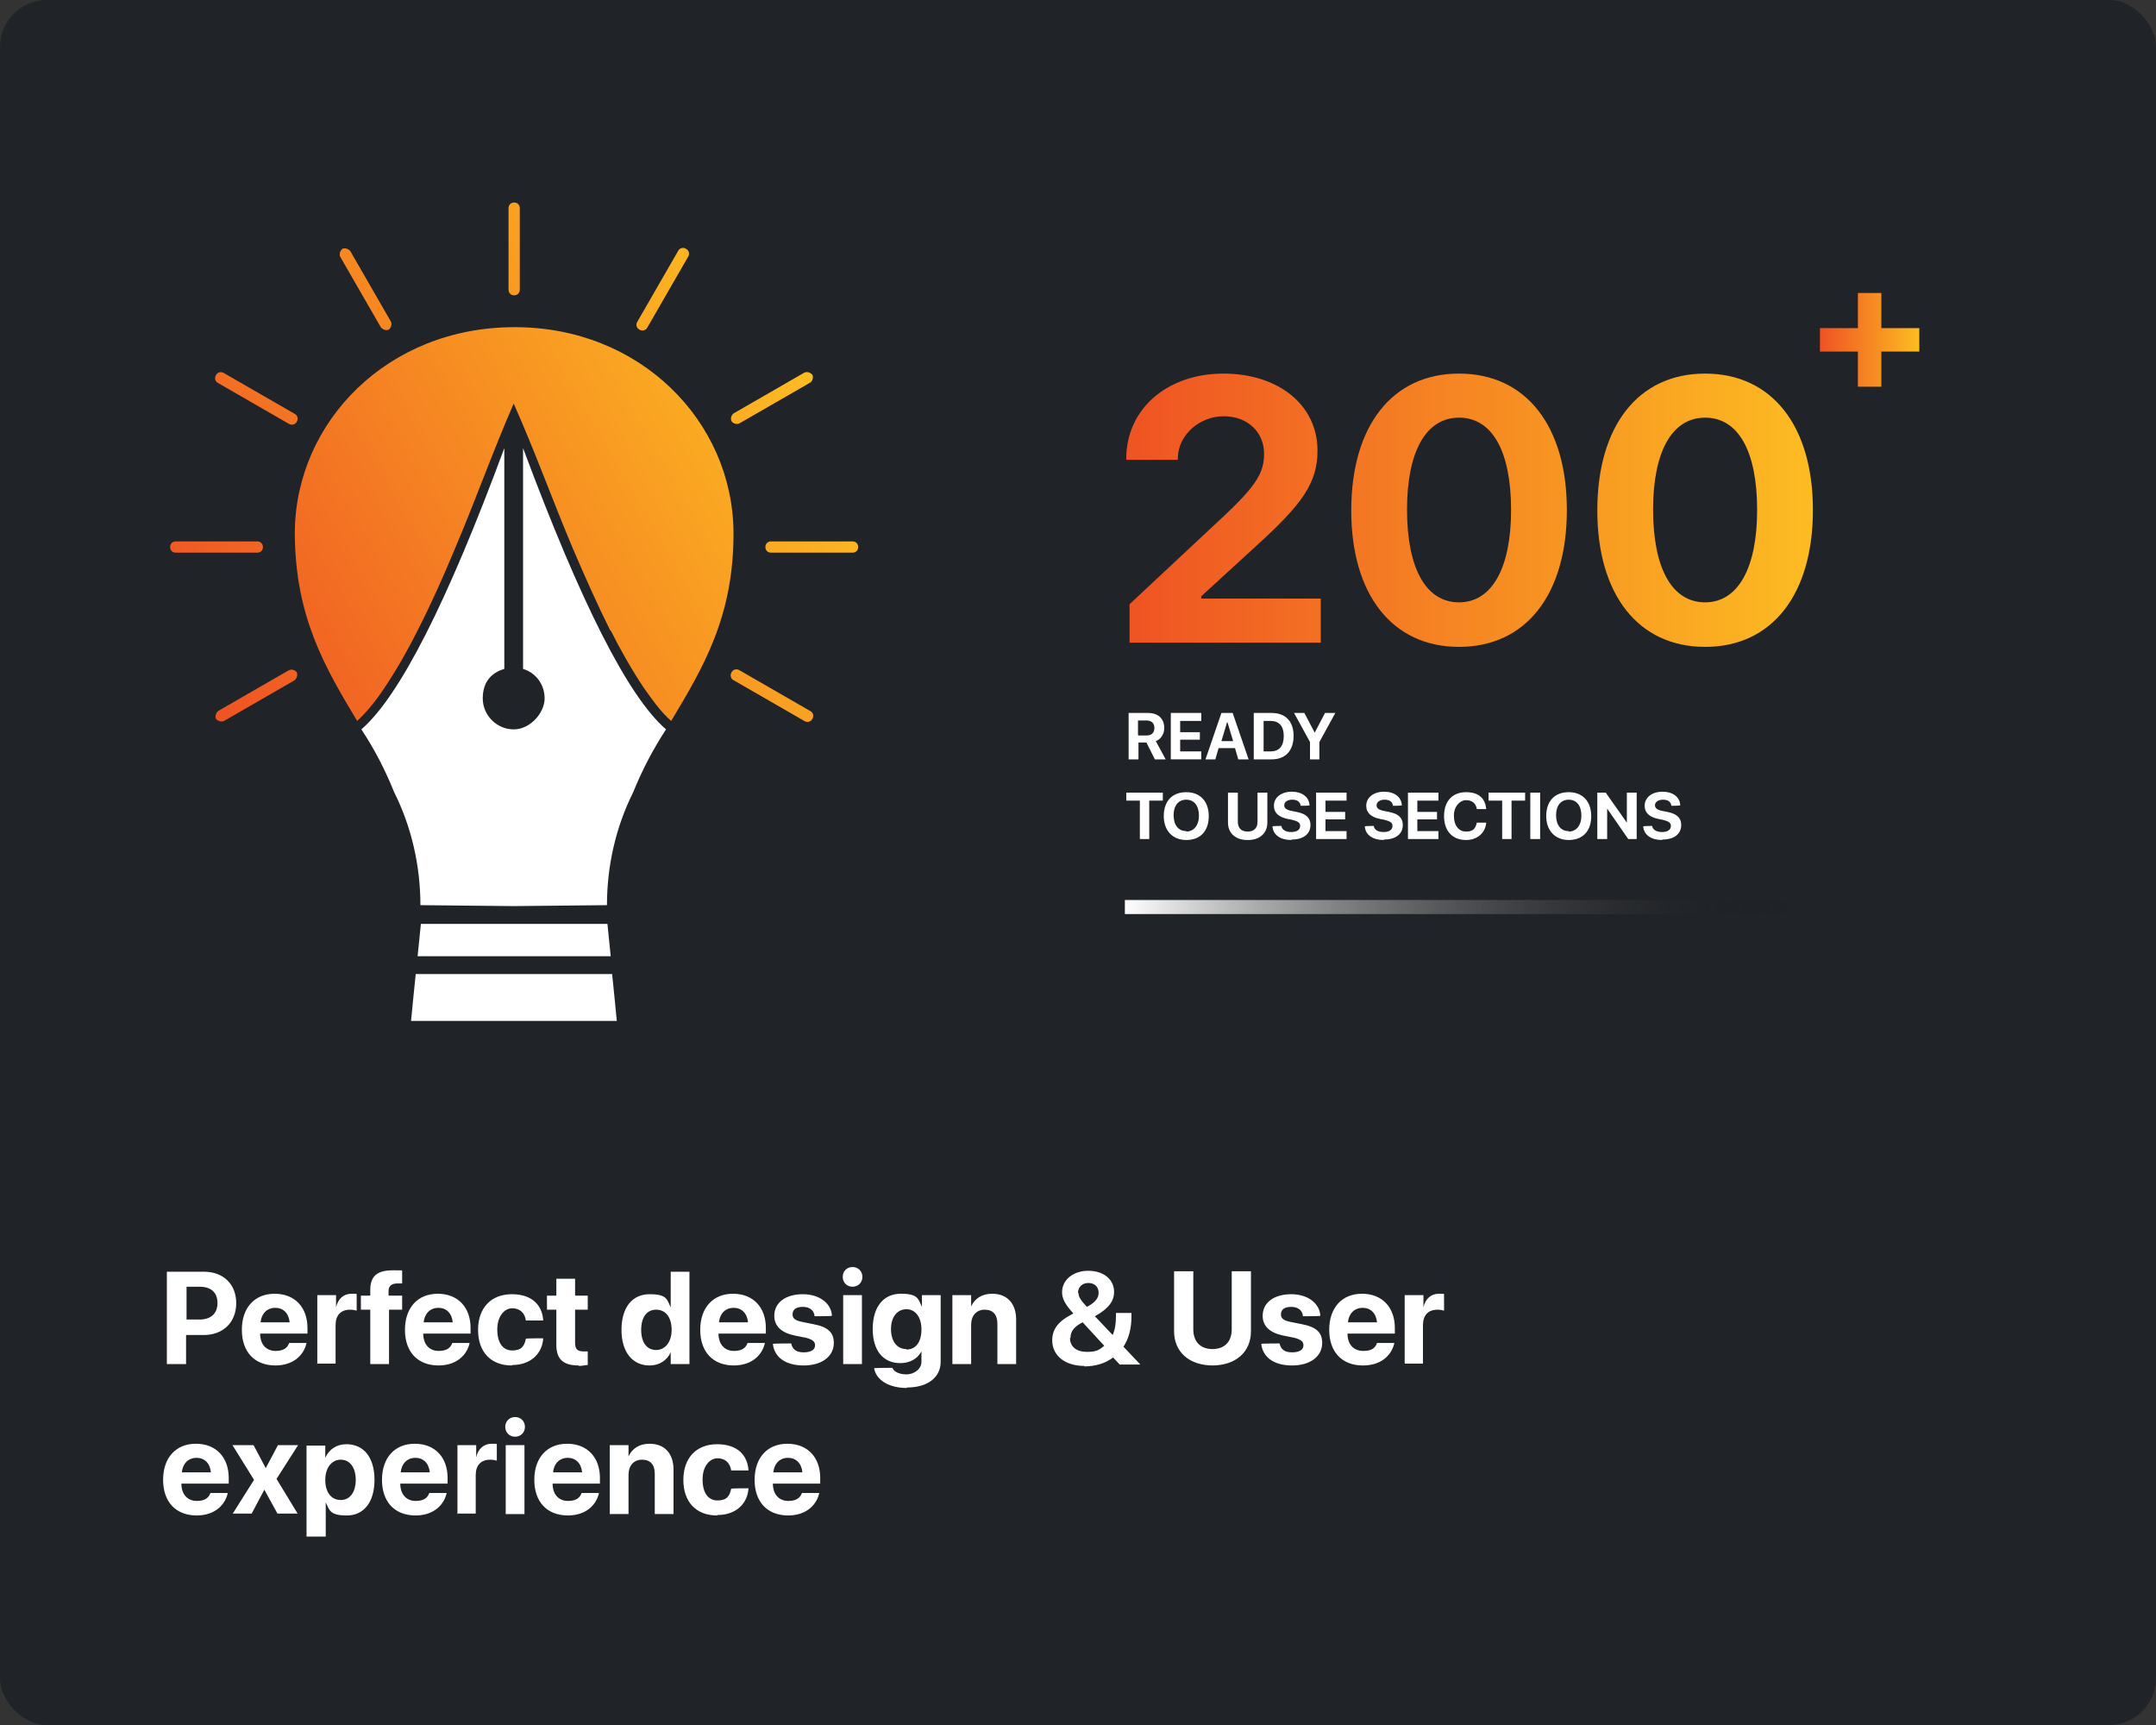 <?xml version="1.0" encoding="UTF-8"?>
<svg id="Layer_1" data-name="Layer 1" xmlns="http://www.w3.org/2000/svg" version="1.1" xmlns:xlink="http://www.w3.org/1999/xlink" viewBox="0 0 460 368">
  <rect x="0" y="0" width="460" height="368" fill="#333333" stroke="none"/>
  <defs>
    <style>
      .cls-1, .cls-2, .cls-3, .cls-4, .cls-5, .cls-6, .cls-7, .cls-8, .cls-9, .cls-10, .cls-11, .cls-12, .cls-13, .cls-14 {
        stroke-width: 0px;
      }

      .cls-1, .cls-2, .cls-8, .cls-13, .cls-14 {
        fill-rule: evenodd;
      }

      .cls-1, .cls-11 {
        fill: #fff;
      }

      .cls-2 {
        fill: url(#linear-gradient-8);
      }

      .cls-3 {
        fill: url(#linear-gradient);
      }

      .cls-4 {
        fill: url(#linear-gradient-11);
      }

      .cls-5 {
        fill: url(#linear-gradient-5);
      }

      .cls-6 {
        fill: #202328;
      }

      .cls-7 {
        fill: url(#linear-gradient-7);
      }

      .cls-8 {
        fill: url(#linear-gradient-2);
      }

      .cls-9 {
        fill: url(#linear-gradient-3);
      }

      .cls-10 {
        fill: url(#linear-gradient-9);
      }

      .cls-15 {
        display: none;
      }

      .cls-12 {
        fill: url(#linear-gradient-10);
      }

      .cls-13 {
        fill: url(#linear-gradient-6);
      }

      .cls-14 {
        fill: url(#linear-gradient-4);
      }

      .cls-16 {
        fill: url(#linear-gradient-12);
      }
    </style>
    <linearGradient id="linear-gradient" x1="94.1" y1="614.1" x2="56.9" y2="549.6" gradientTransform="translate(0 -474)" gradientUnits="userSpaceOnUse">
      <stop offset="0" stop-color="#353535"/>
      <stop offset="1" stop-color="#fff"/>
    </linearGradient>
    <linearGradient id="linear-gradient-2" x1="109" y1="614.7" x2="37" y2="544" gradientTransform="translate(0 -474)" gradientUnits="userSpaceOnUse">
      <stop offset="0" stop-color="#181818"/>
      <stop offset="1" stop-color="#181818" stop-opacity="0"/>
    </linearGradient>
    <linearGradient id="linear-gradient-3" x1="130.1" y1="612.6" x2="173.1" y2="558.4" gradientTransform="translate(0 -474)" gradientUnits="userSpaceOnUse">
      <stop offset="0" stop-color="#5f5c5b"/>
      <stop offset="1" stop-color="#fff"/>
    </linearGradient>
    <linearGradient id="linear-gradient-4" x1="117.8" y1="610" x2="187.4" y2="556.6" gradientTransform="translate(0 -474)" gradientUnits="userSpaceOnUse">
      <stop offset="0" stop-color="#181818"/>
      <stop offset="1" stop-color="#181818" stop-opacity="0"/>
    </linearGradient>
    <linearGradient id="linear-gradient-5" x1="87.7" y1="578.8" x2="60.9" y2="686.2" gradientTransform="translate(0 -474)" gradientUnits="userSpaceOnUse">
      <stop offset="0" stop-color="#fff"/>
      <stop offset="1" stop-color="#5f5f5f"/>
    </linearGradient>
    <linearGradient id="linear-gradient-6" x1="89.1" y1="585.8" x2="62.8" y2="666.5" gradientTransform="translate(0 -474)" gradientUnits="userSpaceOnUse">
      <stop offset="0" stop-color="#282828"/>
      <stop offset="1" stop-color="#181818"/>
    </linearGradient>
    <linearGradient id="linear-gradient-7" x1="124.5" y1="621.1" x2="189.1" y2="635.1" gradientTransform="translate(0 -474)" gradientUnits="userSpaceOnUse">
      <stop offset="0" stop-color="#fff"/>
      <stop offset="1" stop-color="#4e4e4e"/>
    </linearGradient>
    <linearGradient id="linear-gradient-8" x1="122.4" y1="625.2" x2="209.3" y2="631.6" gradientTransform="translate(0 -474)" gradientUnits="userSpaceOnUse">
      <stop offset="0" stop-color="#1c1c1c"/>
      <stop offset="1" stop-color="#181818"/>
    </linearGradient>
    <linearGradient id="linear-gradient-9" x1="240.3" y1="108.8" x2="386.8" y2="108.8" gradientUnits="userSpaceOnUse">
      <stop offset="0" stop-color="#ef5323"/>
      <stop offset="1" stop-color="#fdbc22"/>
    </linearGradient>
    <linearGradient id="linear-gradient-10" x1="240" y1="667.5" x2="383" y2="667.5" gradientTransform="translate(0 -474)" gradientUnits="userSpaceOnUse">
      <stop offset="0" stop-color="#fff"/>
      <stop offset="1" stop-color="#000" stop-opacity="0"/>
    </linearGradient>
    <linearGradient id="linear-gradient-11" x1="388.3" y1="72.5" x2="409.5" y2="72.5" gradientUnits="userSpaceOnUse">
      <stop offset="0" stop-color="#ef5323"/>
      <stop offset="1" stop-color="#fdbc22"/>
    </linearGradient>
    <linearGradient id="linear-gradient-12" x1="43.7" y1="149.2" x2="170.9" y2="75.8" xlink:href="#linear-gradient-11"/>
  </defs>
  <rect class="cls-6" width="460" height="368" rx="10" ry="10"/>
  <path class="cls-11" d="M35.6,291v-19.7h7.9c4.2,0,6.9,2.7,6.9,6.7h0c0,4.1-2.8,6.8-6.9,6.8h-3.8v6.2h-4.1ZM42.6,274.5h-2.8v7h2.8c2.4,0,3.8-1.3,3.8-3.5h0c0-2.3-1.4-3.5-3.8-3.5ZM58.8,291.3c-4.5,0-7.2-2.9-7.2-7.6h0c0-4.7,2.7-7.7,7-7.7s7,2.9,7,7.3v1.2h-10.1c0,2.3,1.3,3.7,3.3,3.7s2.6-.9,2.9-1.7h3.7c-.5,2.3-2.5,4.8-6.7,4.8h0ZM58.7,279c-1.6,0-2.9,1.1-3.1,3.1h6.2c-.2-2-1.4-3.1-3.1-3.1ZM67.7,291v-14.7h4v2.6h0c.4-1.8,1.6-2.9,3.3-2.9s.8,0,1.1.1v3.5c-.3-.1-.9-.2-1.4-.2-2,0-3.1,1.2-3.1,3.3v8.2h-4,0ZM79,291v-11.6h-2v-3h2v-1.2c0-2.9,1.4-4.2,4.8-4.2s1.5,0,2,.2v2.6h-1c-1.3,0-1.9.6-1.9,1.6v1h2.9v3h-2.8v11.6h-4ZM93.6,291.3c-4.5,0-7.2-2.9-7.2-7.6h0c0-4.7,2.7-7.7,7-7.7s7,2.9,7,7.3v1.2h-10.1c0,2.3,1.3,3.7,3.3,3.7s2.6-.9,2.9-1.7h3.7c-.5,2.3-2.5,4.8-6.7,4.8h0ZM93.5,279c-1.6,0-2.9,1.1-3.1,3.1h6.2c-.2-2-1.4-3.1-3.1-3.1ZM109.2,291.3c-4.5,0-7.2-2.9-7.2-7.6h0c0-4.7,2.8-7.6,7.2-7.6s6.5,2.4,6.7,5.6h-3.7c-.2-1.5-1.2-2.6-2.9-2.6s-3.2,1.7-3.2,4.5h0c0,2.9,1.2,4.5,3.2,4.5s2.6-1,2.9-2.5h0c0-.1,3.7-.1,3.7-.1h0c-.2,3.3-2.7,5.7-6.6,5.7h0ZM123.5,291.3c-3.3,0-4.8-1.3-4.8-4.4v-7.5h-2v-3h2v-3.6h4v3.6h2.7v3h-2.7v7.1c0,1.4.6,1.8,1.8,1.8s.6,0,.9,0v2.9c-.5,0-1.1.2-1.9.2h0ZM138.6,291.3c-3.7,0-6-2.9-6-7.6h0c0-4.8,2.3-7.6,6-7.6s3.7,1.1,4.5,2.8h0v-7.6h4v19.7h-4v-2.5h0c-.8,1.7-2.4,2.8-4.5,2.8h0ZM140,288c1.9,0,3.3-1.7,3.3-4.3h0c0-2.7-1.3-4.3-3.3-4.3s-3.2,1.6-3.2,4.3h0c0,2.7,1.2,4.3,3.2,4.3ZM156.6,291.3c-4.5,0-7.2-2.9-7.2-7.6h0c0-4.7,2.7-7.7,7-7.7s7,2.9,7,7.3v1.2h-10.1c0,2.3,1.3,3.7,3.3,3.7s2.6-.9,2.9-1.7h3.7c-.5,2.3-2.5,4.8-6.7,4.8h.1ZM156.5,279c-1.6,0-2.9,1.1-3.1,3.1h6.2c-.2-2-1.4-3.1-3.1-3.1h0ZM171.5,291.3c-4.1,0-6.3-1.9-6.6-4.6h0c0-.1,3.9-.1,3.9-.1h0c.3,1.3,1.1,1.9,2.7,1.9s2.4-.6,2.4-1.5h0c0-.8-.5-1.2-1.9-1.6l-2.5-.5c-2.8-.6-4.3-2-4.3-4.2h0c0-2.8,2.4-4.6,6.1-4.6s6.1,2.1,6.2,4.6h0c0,.1-3.7.1-3.7.1h0c-.1-1.2-1-2-2.5-2s-2.2.6-2.2,1.6h0c0,.8.5,1.3,2,1.6l2.5.5c3.1.6,4.3,1.8,4.3,4h0c0,2.9-2.6,4.8-6.4,4.8h0ZM181.9,274.5c-1.2,0-2.1-.9-2.1-2.1s.9-2.1,2.1-2.1,2.1.9,2.1,2.1-.9,2.1-2.1,2.1ZM179.9,291v-14.7h4v14.7h-4ZM193.5,296.1c-4,0-6.6-1.8-7-4.2h0c0-.1,3.9-.1,3.9-.1h0c.3.8,1.4,1.4,3,1.4s3.2-1.1,3.2-2.7v-2.2h0c-.8,1.5-2.4,2.5-4.5,2.5-3.7,0-5.9-2.7-5.9-7.3h0c0-4.7,2.3-7.5,6-7.5s3.7,1.1,4.5,2.8h0v-2.5h4v14.2c0,3.3-2.7,5.5-7.2,5.5h0ZM193.4,287.9c2,0,3.2-1.6,3.2-4.3h0c0-2.6-1.3-4.3-3.2-4.3s-3.3,1.6-3.3,4.2h0c0,2.7,1.3,4.3,3.3,4.3h0ZM203.2,291v-14.7h4v2.4h0c.8-1.7,2.3-2.7,4.5-2.7,3.2,0,5.1,2.1,5.1,5.5v9.5h-4v-8.6c0-1.9-.9-3-2.7-3s-2.9,1.3-2.9,3.2v8.4h-4ZM231.4,291.4c-4.2,0-6.9-2.2-6.9-5.5h0c0-2.2,1.2-3.9,3.8-5.3l.7-.4c-1.8-2-2.4-3.2-2.4-4.5h0c0-2.7,2.4-4.6,5.6-4.6s5.5,1.8,5.5,4.5h0c0,2-1.2,3.6-4.1,5.2l3.8,4c.5-1.1.7-2.5.7-4.1v-.6h3.3v.8c0,2.6-.6,4.7-1.7,6.4l3.6,3.8h-4.4l-1.4-1.5c-1.6,1.2-3.7,1.9-6.2,1.9h0ZM230.1,275.8c0,.9.5,1.6,1.8,3,1.7-.9,2.5-1.8,2.5-3h0c0-1.3-.9-2.1-2.2-2.1s-2.2.9-2.2,2.1h0ZM228.3,285.5c0,1.8,1.4,2.9,3.6,2.9s2.7-.5,3.7-1.3l-4.6-5-.4.2c-1.6.9-2.2,1.9-2.2,3.1h-.1ZM258.8,291.3c-5.1,0-8.3-2.9-8.3-7.3v-12.8h4.1v12.4c0,2.6,1.5,4.2,4.1,4.2s4.1-1.6,4.1-4.2v-12.4h4.1v12.8c0,4.4-3.2,7.3-8.3,7.3h.2ZM275.7,291.3c-4.1,0-6.3-1.9-6.6-4.6h0c0-.1,3.9-.1,3.9-.1h0c.3,1.3,1.1,1.9,2.7,1.9s2.4-.6,2.4-1.5h0c0-.8-.5-1.2-1.9-1.6l-2.5-.5c-2.8-.6-4.3-2-4.3-4.2h0c0-2.8,2.4-4.6,6.1-4.6s6.1,2.1,6.2,4.6h0c0,.1-3.7.1-3.7.1h0c-.1-1.2-1-2-2.5-2s-2.2.6-2.2,1.6h0c0,.8.5,1.3,2,1.6l2.5.5c3.1.6,4.3,1.8,4.3,4h0c0,2.9-2.6,4.8-6.4,4.8h0ZM290.8,291.3c-4.5,0-7.2-2.9-7.2-7.6h0c0-4.7,2.7-7.7,7-7.7s7,2.9,7,7.3v1.2h-10.1c0,2.3,1.3,3.7,3.4,3.7s2.6-.9,2.9-1.7h3.7c-.5,2.3-2.5,4.8-6.7,4.8h0ZM290.7,279c-1.6,0-2.9,1.1-3.1,3.1h6.2c-.2-2-1.4-3.1-3.1-3.1ZM299.7,291v-14.7h4v2.6h0c.4-1.8,1.6-2.9,3.3-2.9s.8,0,1.1.1v3.5c-.3-.1-.9-.2-1.4-.2-2,0-3.1,1.2-3.1,3.3v8.2h-4,.1ZM42,323.3c-4.5,0-7.2-2.9-7.2-7.6h0c0-4.7,2.7-7.7,7-7.7s7,2.9,7,7.3v1.2h-10.1c0,2.3,1.3,3.7,3.3,3.7s2.6-.9,2.9-1.7h3.7c-.5,2.3-2.5,4.8-6.7,4.8h.1ZM41.9,311c-1.6,0-2.9,1.1-3.1,3.1h6.2c-.2-2-1.4-3.1-3.1-3.1ZM49.6,323l4.6-7.3-4.6-7.4h4.5l2.6,4.9h0l2.6-4.9h4.3l-4.6,7.2,4.5,7.4h-4.3l-2.8-5.1h0l-2.7,5.1h-4.2.1ZM65.4,327.8v-19.4h4v2.6h0c.8-1.8,2.4-2.9,4.5-2.9,3.7,0,6,2.8,6,7.6h0c0,4.8-2.3,7.6-5.9,7.6s-3.7-1.1-4.5-2.8h0v7.3h-4.1ZM72.7,320c2,0,3.2-1.7,3.2-4.3h0c0-2.7-1.3-4.3-3.2-4.3s-3.3,1.7-3.3,4.3h0c0,2.7,1.3,4.3,3.3,4.3ZM88.7,323.3c-4.5,0-7.2-2.9-7.2-7.6h0c0-4.7,2.7-7.7,7-7.7s7,2.9,7,7.3v1.2h-10.1c0,2.3,1.3,3.7,3.3,3.7s2.6-.9,2.9-1.7h3.7c-.5,2.3-2.5,4.8-6.7,4.8h0ZM88.6,311c-1.6,0-2.9,1.1-3.1,3.1h6.2c-.2-2-1.4-3.1-3.1-3.1ZM97.6,323v-14.7h4v2.6h0c.4-1.8,1.6-2.9,3.3-2.9s.8,0,1.1.1v3.5c-.3-.1-.9-.2-1.4-.2-2,0-3.1,1.2-3.1,3.3v8.2h-4,0ZM109.9,306.5c-1.2,0-2.1-.9-2.1-2.1s.9-2.1,2.1-2.1,2.1.9,2.1,2.1-.9,2.1-2.1,2.1ZM107.9,323v-14.7h4v14.7h-4ZM121.2,323.3c-4.5,0-7.2-2.9-7.2-7.6h0c0-4.7,2.7-7.7,7-7.7s7,2.9,7,7.3v1.2h-10.1c0,2.3,1.3,3.7,3.3,3.7s2.6-.9,2.9-1.7h3.7c-.5,2.3-2.5,4.8-6.7,4.8h0ZM121.1,311c-1.6,0-2.9,1.1-3.1,3.1h6.2c-.2-2-1.4-3.1-3.1-3.1ZM130.1,323v-14.7h4v2.4h0c.8-1.7,2.3-2.7,4.5-2.7,3.2,0,5.1,2.1,5.1,5.5v9.5h-4v-8.6c0-1.9-.9-3-2.7-3s-2.9,1.3-2.9,3.2v8.4h-4ZM153,323.3c-4.5,0-7.2-2.9-7.2-7.6h0c0-4.7,2.8-7.6,7.2-7.6s6.5,2.4,6.7,5.6h-3.7c-.2-1.5-1.2-2.6-2.9-2.6s-3.2,1.7-3.2,4.5h0c0,2.9,1.2,4.5,3.2,4.5s2.6-1,2.9-2.5h0c0-.1,3.7-.1,3.7-.1h0c-.2,3.3-2.7,5.7-6.6,5.7h0ZM168.2,323.3c-4.5,0-7.2-2.9-7.2-7.6h0c0-4.7,2.7-7.7,7-7.7s7,2.9,7,7.3v1.2h-10.1c0,2.3,1.3,3.7,3.3,3.7s2.6-.9,2.9-1.7h3.7c-.5,2.3-2.5,4.8-6.7,4.8h.1ZM168.1,311c-1.6,0-2.9,1.1-3.1,3.1h6.2c-.2-2-1.4-3.1-3.1-3.1h0Z"/>
  <g class="cls-15">
    <path class="cls-3" d="M36,173.7l79-45.7V42l-79,45.7v85.9h0Z"/>
    <path class="cls-8" d="M115,119.6v2.8l-79,45.7v-2.8s79-45.7,79-45.7ZM115,116.8l-79,45.7v-2.8l79-45.7v2.8ZM36,154.3v2.8l79-45.7v-2.8l-79,45.7ZM36,151.5v-2.8l79-45.7v2.8l-79,45.7ZM36,143.2v2.8l79-45.7v-2.8l-79,45.7ZM36,140.4v-2.8l79-45.7v2.8l-79,45.7ZM36,132.1v2.8l79-45.7v-2.8l-79,45.7ZM36,129.3v-2.8l79-45.7v2.8l-79,45.7ZM36,121v2.8l79-45.7v-2.8l-79,45.7ZM36,118.2v-2.8l79-45.7v2.8l-79,45.7ZM36,109.9v2.8l79-45.7v-2.8s-79,45.7-79,45.7ZM36,107.1v-2.8l79-45.7v2.8s-79,45.7-79,45.7ZM36,98.8v2.8l79-45.7v-2.8l-79,45.7ZM36,96.1v-2.8l79-45.7v2.8s-79,45.7-79,45.7ZM36,87.7v2.8l79-45.7v-2.8l-79,45.7ZM115,127.9v-2.8l-79,45.7v2.8s79-45.7,79-45.7Z"/>
    <path class="cls-9" d="M115,127.9l79,45.7v-85.9l-79-45.7s0,85.9,0,85.9Z"/>
    <path class="cls-14" d="M194,165.4v2.8l-79-45.7v-2.8l79,45.7ZM194,162.6l-79-45.7v-2.8l79,45.7v2.8ZM115,108.5v2.8l79,45.7v-2.8l-79-45.7ZM115,105.8v-2.8l79,45.7v2.8l-79-45.7ZM115,97.4v2.8l79,45.7v-2.8s-79-45.7-79-45.7ZM115,94.7v-2.8l79,45.7v2.8l-79-45.7ZM115,86.4v2.8l79,45.7v-2.8s-79-45.7-79-45.7ZM115,83.6v-2.8l79,45.7v2.8s-79-45.7-79-45.7ZM115,75.3v2.8l79,45.7v-2.8l-79-45.7ZM115,72.5v-2.8l79,45.7v2.8l-79-45.7ZM115,64.2v2.8l79,45.7v-2.8l-79-45.7ZM115,61.4v-2.8l79,45.7v2.8s-79-45.7-79-45.7ZM115,53.1v2.8l79,45.7v-2.8s-79-45.7-79-45.7ZM115,50.3v-2.8l79,45.7v2.8l-79-45.7ZM115,42v2.8l79,45.7v-2.8s-79-45.7-79-45.7ZM194,173.7v-2.8l-79-45.7v2.8l79,45.7Z"/>
    <path class="cls-5" d="M36,87.7l79,45.7v85.9l-79-45.7s0-85.9,0-85.9Z"/>
    <path class="cls-13" d="M115,141.8v-2.8l-79-45.7v2.8l79,45.7ZM115,144.6l-79-45.7v2.8l79,45.7v-2.8ZM36,107.1v-2.8l79,45.7v2.8s-79-45.7-79-45.7ZM36,109.9v2.8l79,45.7v-2.8s-79-45.7-79-45.7ZM36,118.2v-2.8l79,45.7v2.8l-79-45.7ZM36,121v2.8l79,45.7v-2.8l-79-45.7ZM36,129.3v-2.8l79,45.7v2.8l-79-45.7ZM36,132.1v2.8l79,45.7v-2.8l-79-45.7ZM36,140.4v-2.8l79,45.7v2.8l-79-45.7ZM36,143.2v2.8l79,45.7v-2.8l-79-45.7ZM36,151.5v-2.8l79,45.7v2.8l-79-45.7ZM36,154.3v2.8l79,45.7v-2.8l-79-45.7ZM36,162.6v-2.8l79,45.7v2.8l-79-45.7ZM36,165.4v2.8l79,45.7v-2.8l-79-45.7ZM36,173.7v-2.8l79,45.7v2.8l-79-45.7ZM115,133.5v2.8l-79-45.7v-2.8l79,45.7Z"/>
    <path class="cls-7" d="M115,133.5l79-45.7v85.9l-79,45.7v-85.9Z"/>
    <path class="cls-2" d="M194,96.1v-2.8l-79,45.7v2.8s79-45.7,79-45.7ZM194,98.8l-79,45.7v2.8l79-45.7v-2.8ZM115,152.9v-2.8l79-45.7v2.8l-79,45.7ZM115,155.7v2.8l79-45.7v-2.8l-79,45.7ZM115,164v-2.8l79-45.7v2.8l-79,45.7ZM115,166.7v2.8l79-45.7v-2.8l-79,45.7ZM115,175.1v-2.8l79-45.7v2.8l-79,45.7ZM115,177.8v2.8l79-45.7v-2.8l-79,45.7ZM115,186.2v-2.8l79-45.7v2.8l-79,45.7ZM115,188.9v2.8l79-45.7v-2.8l-79,45.7ZM115,197.2v-2.8l79-45.7v2.8l-79,45.7ZM115,200v2.8l79-45.7v-2.8l-79,45.7ZM115,208.3v-2.8l79-45.7v2.8l-79,45.7ZM115,211.1v2.8l79-45.7v-2.8l-79,45.7ZM115,219.4v-2.8l79-45.7v2.8l-79,45.7ZM194,87.7v2.8l-79,45.7v-2.8l79-45.7Z"/>
  </g>
  <path class="cls-10" d="M241,137v-8.1l19.9-18.6c7.3-6.8,8.8-9.6,8.8-13.5h0c0-4.7-3.6-8-8.6-8s-9.7,3.8-9.8,8.9v.4h-11v-.3c0-10.6,8.8-18.1,20.7-18.1s20.1,6.8,20.1,16.4h0c0,6.9-3.2,11.4-13,20.3l-11.8,10.8v.5h25.5v9.4h-41,.2ZM311.3,138c-14.3,0-23-11.2-23-29.1h0c0-18,8.7-29.2,23-29.2s23,11.2,23,29.1h0c0,18-8.7,29.2-23,29.2ZM311.3,128.5c7,0,11.1-7.3,11.1-19.7h0c0-12.5-4-19.7-11.1-19.7s-11.1,7.3-11.1,19.6h0c0,12.5,4,19.8,11.1,19.8ZM363.8,138c-14.3,0-23-11.2-23-29.1h0c0-18,8.7-29.2,23-29.2s23,11.2,23,29.1h0c0,18-8.7,29.2-23,29.2ZM363.8,128.5c7,0,11.1-7.3,11.1-19.7h0c0-12.5-4-19.7-11.1-19.7s-11.1,7.3-11.1,19.6h0c0,12.5,4,19.8,11.1,19.8Z"/>
  <path class="cls-11" d="M240.8,162v-9.9h4.1c2.2,0,3.5,1.2,3.5,3.2h0c0,1.3-.7,2.4-1.8,2.8l2.1,3.9h-2.3l-1.8-3.6h-1.7v3.6h-2.1ZM242.9,156.9h1.8c1,0,1.6-.6,1.6-1.6h0c0-1-.6-1.6-1.7-1.6h-1.8v3.1h0ZM249.8,162v-9.9h6.5v1.7h-4.5v2.4h4.2v1.6h-4.2v2.5h4.5v1.7h-6.5,0ZM257.2,162l3.4-9.9h2.4l3.4,9.9h-2.2l-.7-2.4h-3.5l-.7,2.4h-2.2.1ZM261.8,154.1l-1.2,4h2.5l-1.2-4h0ZM267.5,162v-9.9h3.8c3,0,4.7,1.8,4.7,4.9h0c0,3.1-1.7,5-4.7,5h-3.8ZM269.6,160.3h1.5c1.8,0,2.8-1.1,2.8-3.3h0c0-2.1-1-3.2-2.8-3.2h-1.5v6.5ZM279.5,162v-3.7l-3.4-6.2h2.2l2.2,4.2h0l2.2-4.2h2.2l-3.4,6.2v3.7h-2.1,0ZM243.2,179v-8.2h-2.9v-1.7h7.8v1.7h-2.9v8.2h-2.1,0ZM253.1,179.2c-2.9,0-4.8-2-4.8-5.1h0c0-3.2,1.8-5.1,4.8-5.1s4.8,2,4.8,5.1h0c0,3.2-1.8,5.1-4.8,5.1h0ZM253.1,177.4c1.6,0,2.7-1.3,2.7-3.4h0c0-2.1-1-3.4-2.7-3.4s-2.7,1.3-2.7,3.3h0c0,2.1,1,3.4,2.7,3.4h0ZM266.1,179.2c-2.5,0-4.1-1.5-4.1-3.7v-6.4h2.1v6.2c0,1.3.7,2.1,2.1,2.1s2.1-.8,2.1-2.1v-6.2h2.1v6.4c0,2.2-1.6,3.7-4.1,3.7h-.2ZM275.5,179.2c-2.3,0-3.9-1.1-4-2.9h0c0-.1,1.9-.1,1.9-.1h0c.1.8.9,1.3,2.1,1.3s1.9-.5,1.9-1.3h0c0-.7-.5-1-1.7-1.3l-1-.2c-1.9-.4-2.9-1.3-2.9-2.8h0c0-1.8,1.6-3,3.8-3s3.7,1.1,3.8,2.9h0c0,.1-1.9.1-1.9.1h0c-.1-.9-.8-1.3-1.8-1.3s-1.7.5-1.7,1.2h0c0,.6.5,1,1.6,1.2l1,.2c2.1.4,3,1.3,3,2.8h0c0,1.9-1.5,3.1-4,3.1h0ZM280.8,179v-9.9h6.5v1.7h-4.5v2.4h4.2v1.6h-4.2v2.5h4.5v1.7h-6.5ZM295.2,179.2c-2.3,0-3.9-1.1-4-2.9h0c0-.1,1.9-.1,1.9-.1h0c.1.8.9,1.3,2.1,1.3s1.9-.5,1.9-1.3h0c0-.7-.5-1-1.7-1.3l-1-.2c-1.9-.4-2.9-1.3-2.9-2.8h0c0-1.8,1.6-3,3.8-3s3.7,1.1,3.8,2.9h0c0,.1-1.9.1-1.9.1h0c-.1-.9-.8-1.3-1.8-1.3s-1.7.5-1.7,1.2h0c0,.6.5,1,1.6,1.2l1,.2c2.1.4,3,1.3,3,2.8h0c0,1.9-1.5,3.1-4,3.1h0ZM354.6,179.2c-2.3,0-3.9-1.1-4-2.9h0c0-.1,1.9-.1,1.9-.1h0c.1.8.9,1.3,2.1,1.3s1.9-.5,1.9-1.3h0c0-.7-.5-1-1.7-1.3l-1-.2c-1.9-.4-2.9-1.3-2.9-2.8h0c0-1.8,1.6-3,3.8-3s3.7,1.1,3.8,2.9h0c0,.1-1.9.1-1.9.1h0c-.1-.9-.8-1.3-1.8-1.3s-1.7.5-1.7,1.2h0c0,.6.5,1,1.6,1.2l1,.2c2.1.4,3,1.3,3,2.8h0c0,1.9-1.5,3.1-4,3.1h0ZM300.4,179v-9.9h6.5v1.7h-4.5v2.4h4.2v1.6h-4.2v2.5h4.5v1.7h-6.5ZM312.8,179.2c-2.9,0-4.7-1.9-4.7-5.1h0c0-3.2,1.8-5.1,4.7-5.1s4.1,1.5,4.3,3.6h-2c-.2-1.2-1-1.9-2.3-1.9s-2.6,1.3-2.6,3.3h0c0,2.1,1,3.4,2.6,3.4s2-.7,2.3-1.9h2c-.2,2.2-1.9,3.7-4.3,3.7ZM320.5,179v-8.2h-2.9v-1.7h7.8v1.7h-2.9v8.2h-2.1.1ZM326.5,179v-9.9h2.1v9.9h-2.1ZM334.7,179.2c-2.9,0-4.8-2-4.8-5.1h0c0-3.2,1.8-5.1,4.8-5.1s4.8,2,4.8,5.1h0c0,3.2-1.8,5.1-4.8,5.1ZM334.7,177.4c1.6,0,2.7-1.3,2.7-3.4h0c0-2.1-1-3.4-2.7-3.4s-2.7,1.3-2.7,3.3h0c0,2.1,1,3.4,2.7,3.4h0ZM340.8,179v-9.9h1.8l4.5,6.4h0v-6.4h2.1v9.9h-1.8l-4.5-6.5h0v6.5h-2.1Z"/>
  <rect class="cls-12" x="240" y="192" width="143" height="3"/>
  <path class="cls-4" d="M388.3,75v-5h8.1v-7.5h5v7.5h8.1v5h-8.1v7.5h-5v-7.5h-8.1Z"/>
  <g>
    <path class="cls-1" d="M109.7,193.3l19.8-.2c0-8.4,1.9-16.7,5.6-24.1,1.9-4.7,4.2-9.1,7-13.4h0c-8.1-7-18.2-27-30.5-60v47.1c2.7.8,4.6,3.3,4.6,6.3s-3,6.6-6.6,6.6-6.6-3-6.6-6.6,1.9-5.5,4.6-6.3v-47.1c-12.2,33-22.4,53-30.5,60h0c2.8,4.2,5.1,8.7,7,13.4,3.7,7.4,5.6,15.7,5.6,24.1l19.8.2h.2ZM87.7,217.8l.5-5.1.5-4.9h41.9l.5,4.9.5,5.1h-44,0ZM109.7,204h20.6l-.7-6.9h-39.8l-.7,6.9s20.6,0,20.6,0Z"/>
    <path class="cls-16" d="M130.3,134.5c2.1,4.2,4.5,8.4,7.1,12.3,1.7,2.4,3.6,5.1,5.8,7,6.7-11.2,13.4-22.2,13.3-40.3-.2-23.6-19.9-43.8-46.8-43.7-26.9,0-46.6,20.1-46.8,43.7,0,18.2,6.6,29.1,13.3,40.3,2.2-2,4.2-4.6,5.8-7,2.6-3.9,5-8.1,7.1-12.3,2.9-5.7,5.5-11.5,7.9-17.3,4.4-10.3,8.1-20.8,12.6-31.1,4.6,10.3,8.3,20.7,12.7,31.1,2.5,5.8,5.1,11.7,7.9,17.3h0ZM173.3,153.4c-.3.6-1.1.8-1.7.4l-15.1-8.7c-.6-.3-.8-1.1-.4-1.7.3-.6,1.1-.8,1.7-.4l15.1,8.7c.6.3.8,1.1.4,1.7ZM164.5,117.9h17.4c.7,0,1.2-.5,1.2-1.2s-.5-1.2-1.2-1.2h-17.4c-.7,0-1.2.5-1.2,1.2s.5,1.2,1.2,1.2ZM156.1,89.9h0ZM157.8,90.3c-.6.3-1.3.1-1.7-.4-.3-.6-.1-1.3.4-1.7l15.1-8.7c.6-.3,1.3,0,1.7.4.3.6.1,1.3-.4,1.7l-15.1,8.7ZM146.4,53.1c.6.3.8,1.1.4,1.7l-8.7,15.1c-.3.6-1.1.8-1.7.4-.6-.3-.8-1.1-.4-1.7l8.7-15.1c.3-.6,1.1-.8,1.7-.4h0ZM110.9,61.8v-17.4c0-.7-.5-1.2-1.2-1.2s-1.2.5-1.2,1.2v17.4c0,.7.5,1.2,1.2,1.2s1.2-.5,1.2-1.2ZM82.9,70.3h0ZM83.4,68.6c.3.6,0,1.3-.4,1.7-.6.3-1.3,0-1.7-.4l-8.7-15.1c-.3-.6,0-1.3.4-1.7.6-.3,1.3,0,1.7.4l8.7,15.1ZM46.1,80c.3-.6,1.1-.8,1.7-.4l15.1,8.7c.6.3.8,1.1.4,1.7-.3.6-1.1.8-1.7.4l-15.1-8.7c-.6-.3-.8-1.1-.4-1.7ZM54.9,115.5h-17.4c-.7,0-1.2.5-1.2,1.2s.5,1.2,1.2,1.2h17.4c.7,0,1.2-.5,1.2-1.2s-.5-1.2-1.2-1.2ZM63.3,143.5h0ZM61.6,143c.6-.3,1.3-.1,1.7.4.3.6,0,1.3-.4,1.7l-15.1,8.7c-.6.3-1.3,0-1.7-.4-.3-.6,0-1.3.4-1.7l15.1-8.7Z"/>
  </g>
</svg>